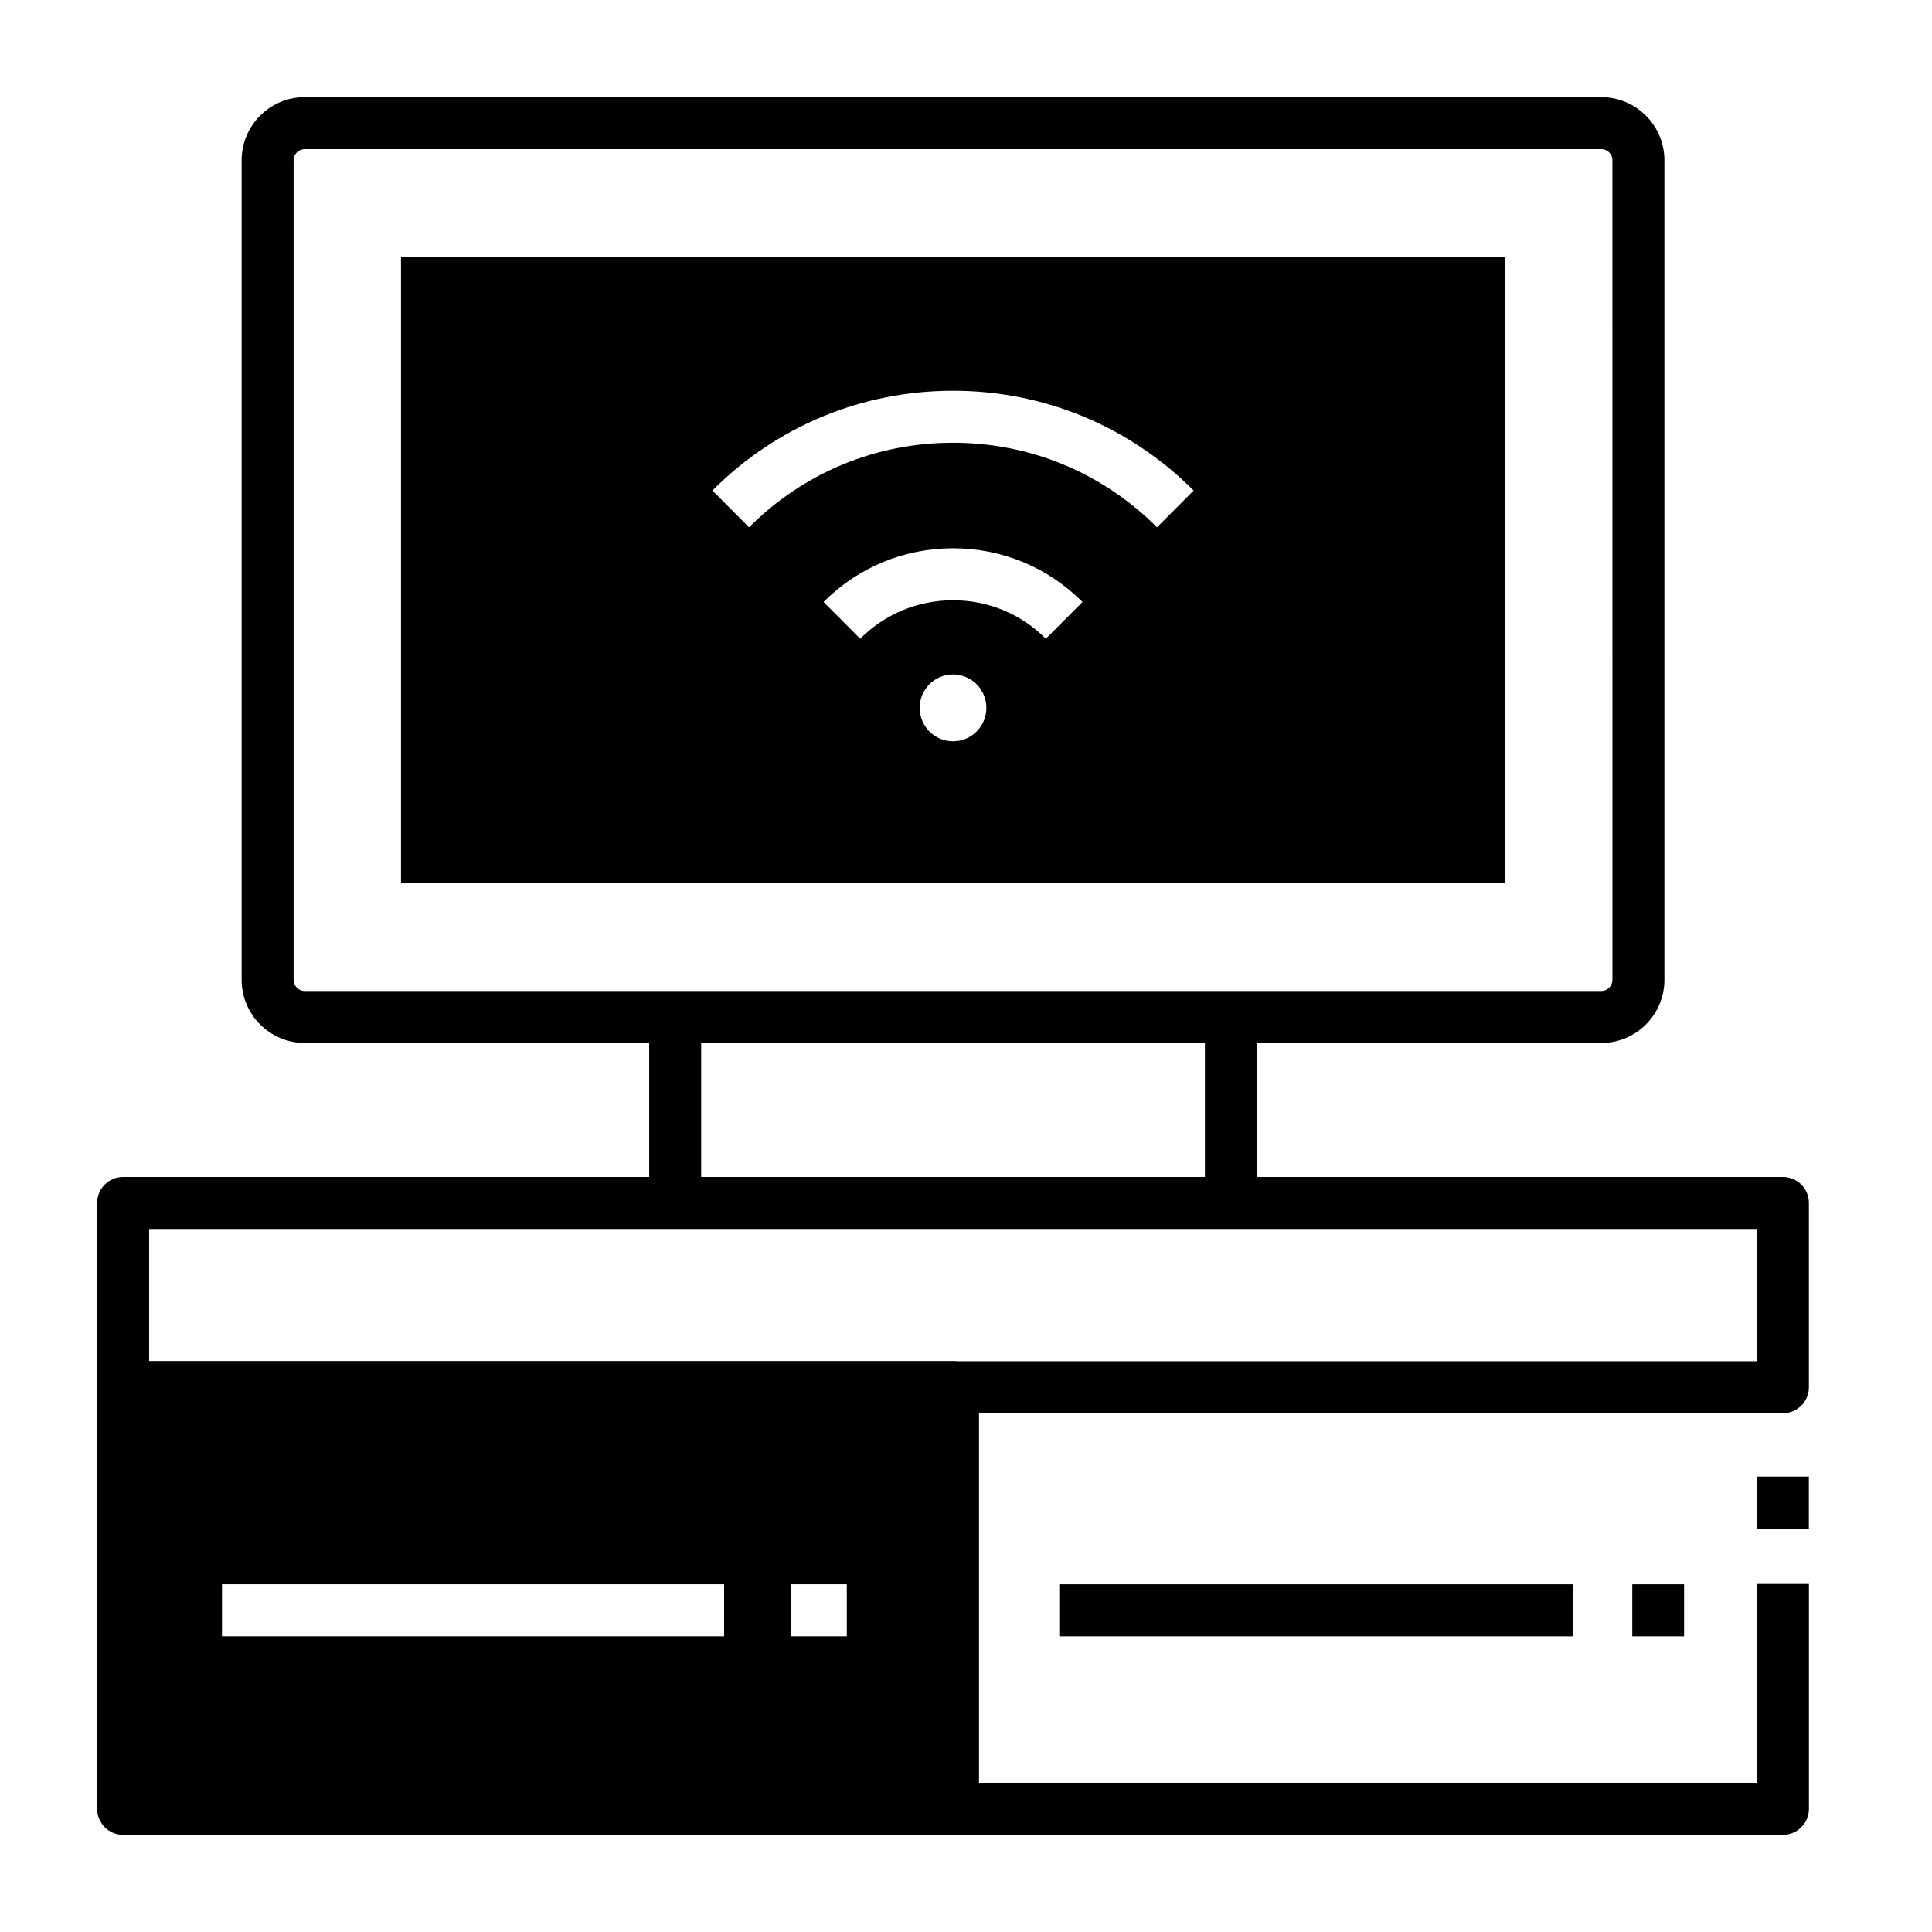 <?xml version="1.0" encoding="UTF-8"?>
<!-- Uploaded to: SVG Repo, www.svgrepo.com, Generator: SVG Repo Mixer Tools -->
<svg fill="#000000" width="800px" height="800px" version="1.1" viewBox="144 144 512 512" xmlns="http://www.w3.org/2000/svg">
 <g>
  <path d="m396.56 630.25h-219.93c-3.805 0-6.887-3.082-6.887-6.887v-111.74c0-3.805 3.082-6.887 6.887-6.887h219.93c3.805 0 6.887 3.082 6.887 6.887v111.74c0 3.805-3.082 6.887-6.887 6.887zm-213.04-13.773h206.16v-97.961h-206.16z"/>
  <path d="m616.5 630.25h-219.93v-13.777h213.04v-52.699h13.777v59.59c0 3.805-3.082 6.887-6.887 6.887z"/>
  <path d="m616.5 518.52h-439.87c-3.805 0-6.887-3.082-6.887-6.887v-48.836c0-3.805 3.082-6.887 6.887-6.887h439.86c3.805 0 6.887 3.082 6.887 6.887v48.836c0.004 3.801-3.078 6.887-6.883 6.887zm-432.98-13.777h426.09v-35.059h-426.09z"/>
  <path d="m568.36 420.4h-343.6c-9.223 0-16.727-7.504-16.727-16.727v-217.2c0-9.223 7.504-16.727 16.727-16.727h343.6c9.223 0 16.727 7.504 16.727 16.727v217.2c0 9.227-7.504 16.73-16.727 16.73zm-343.6-236.88c-1.629 0-2.953 1.324-2.953 2.953v217.2c0 1.629 1.324 2.953 2.953 2.953h343.6c1.629 0 2.953-1.324 2.953-2.953l-0.004-217.2c0-1.629-1.324-2.953-2.953-2.953z"/>
  <path d="m316.04 413.51h13.777v49.285h-13.777z"/>
  <path d="m463.31 413.51h13.777v49.285h-13.777z"/>
  <path d="m176.63 511.63v111.74h219.93v-111.74zm159.26 66h-133.06v-13.777h133.07zm32.52 0h-14.844v-13.777h14.844z"/>
  <path d="m576.57 563.86h13.73v13.777h-13.73z"/>
  <path d="m609.62 535.32h13.746v13.777h-13.746z"/>
  <path d="m424.72 563.86h136.14v13.777h-136.14z"/>
  <path d="m250.27 212.12v165.91h292.59v-165.91zm146.29 128.33c-4.879 0-8.836-3.965-8.836-8.855s3.957-8.855 8.836-8.855 8.836 3.965 8.836 8.855-3.957 8.855-8.836 8.855zm24.594-27.184c-6.559-6.574-15.293-10.191-24.594-10.191-9.305 0-18.039 3.621-24.594 10.191l-9.723-9.738c9.152-9.176 21.34-14.23 34.316-14.23s25.164 5.055 34.316 14.23zm29.457-29.527c-14.414-14.449-33.609-22.406-54.051-22.406s-39.637 7.957-54.051 22.406l-9.723-9.738c17.008-17.051 39.656-26.441 63.77-26.441 24.113 0 46.762 9.391 63.77 26.441z"/>
 </g>
</svg>